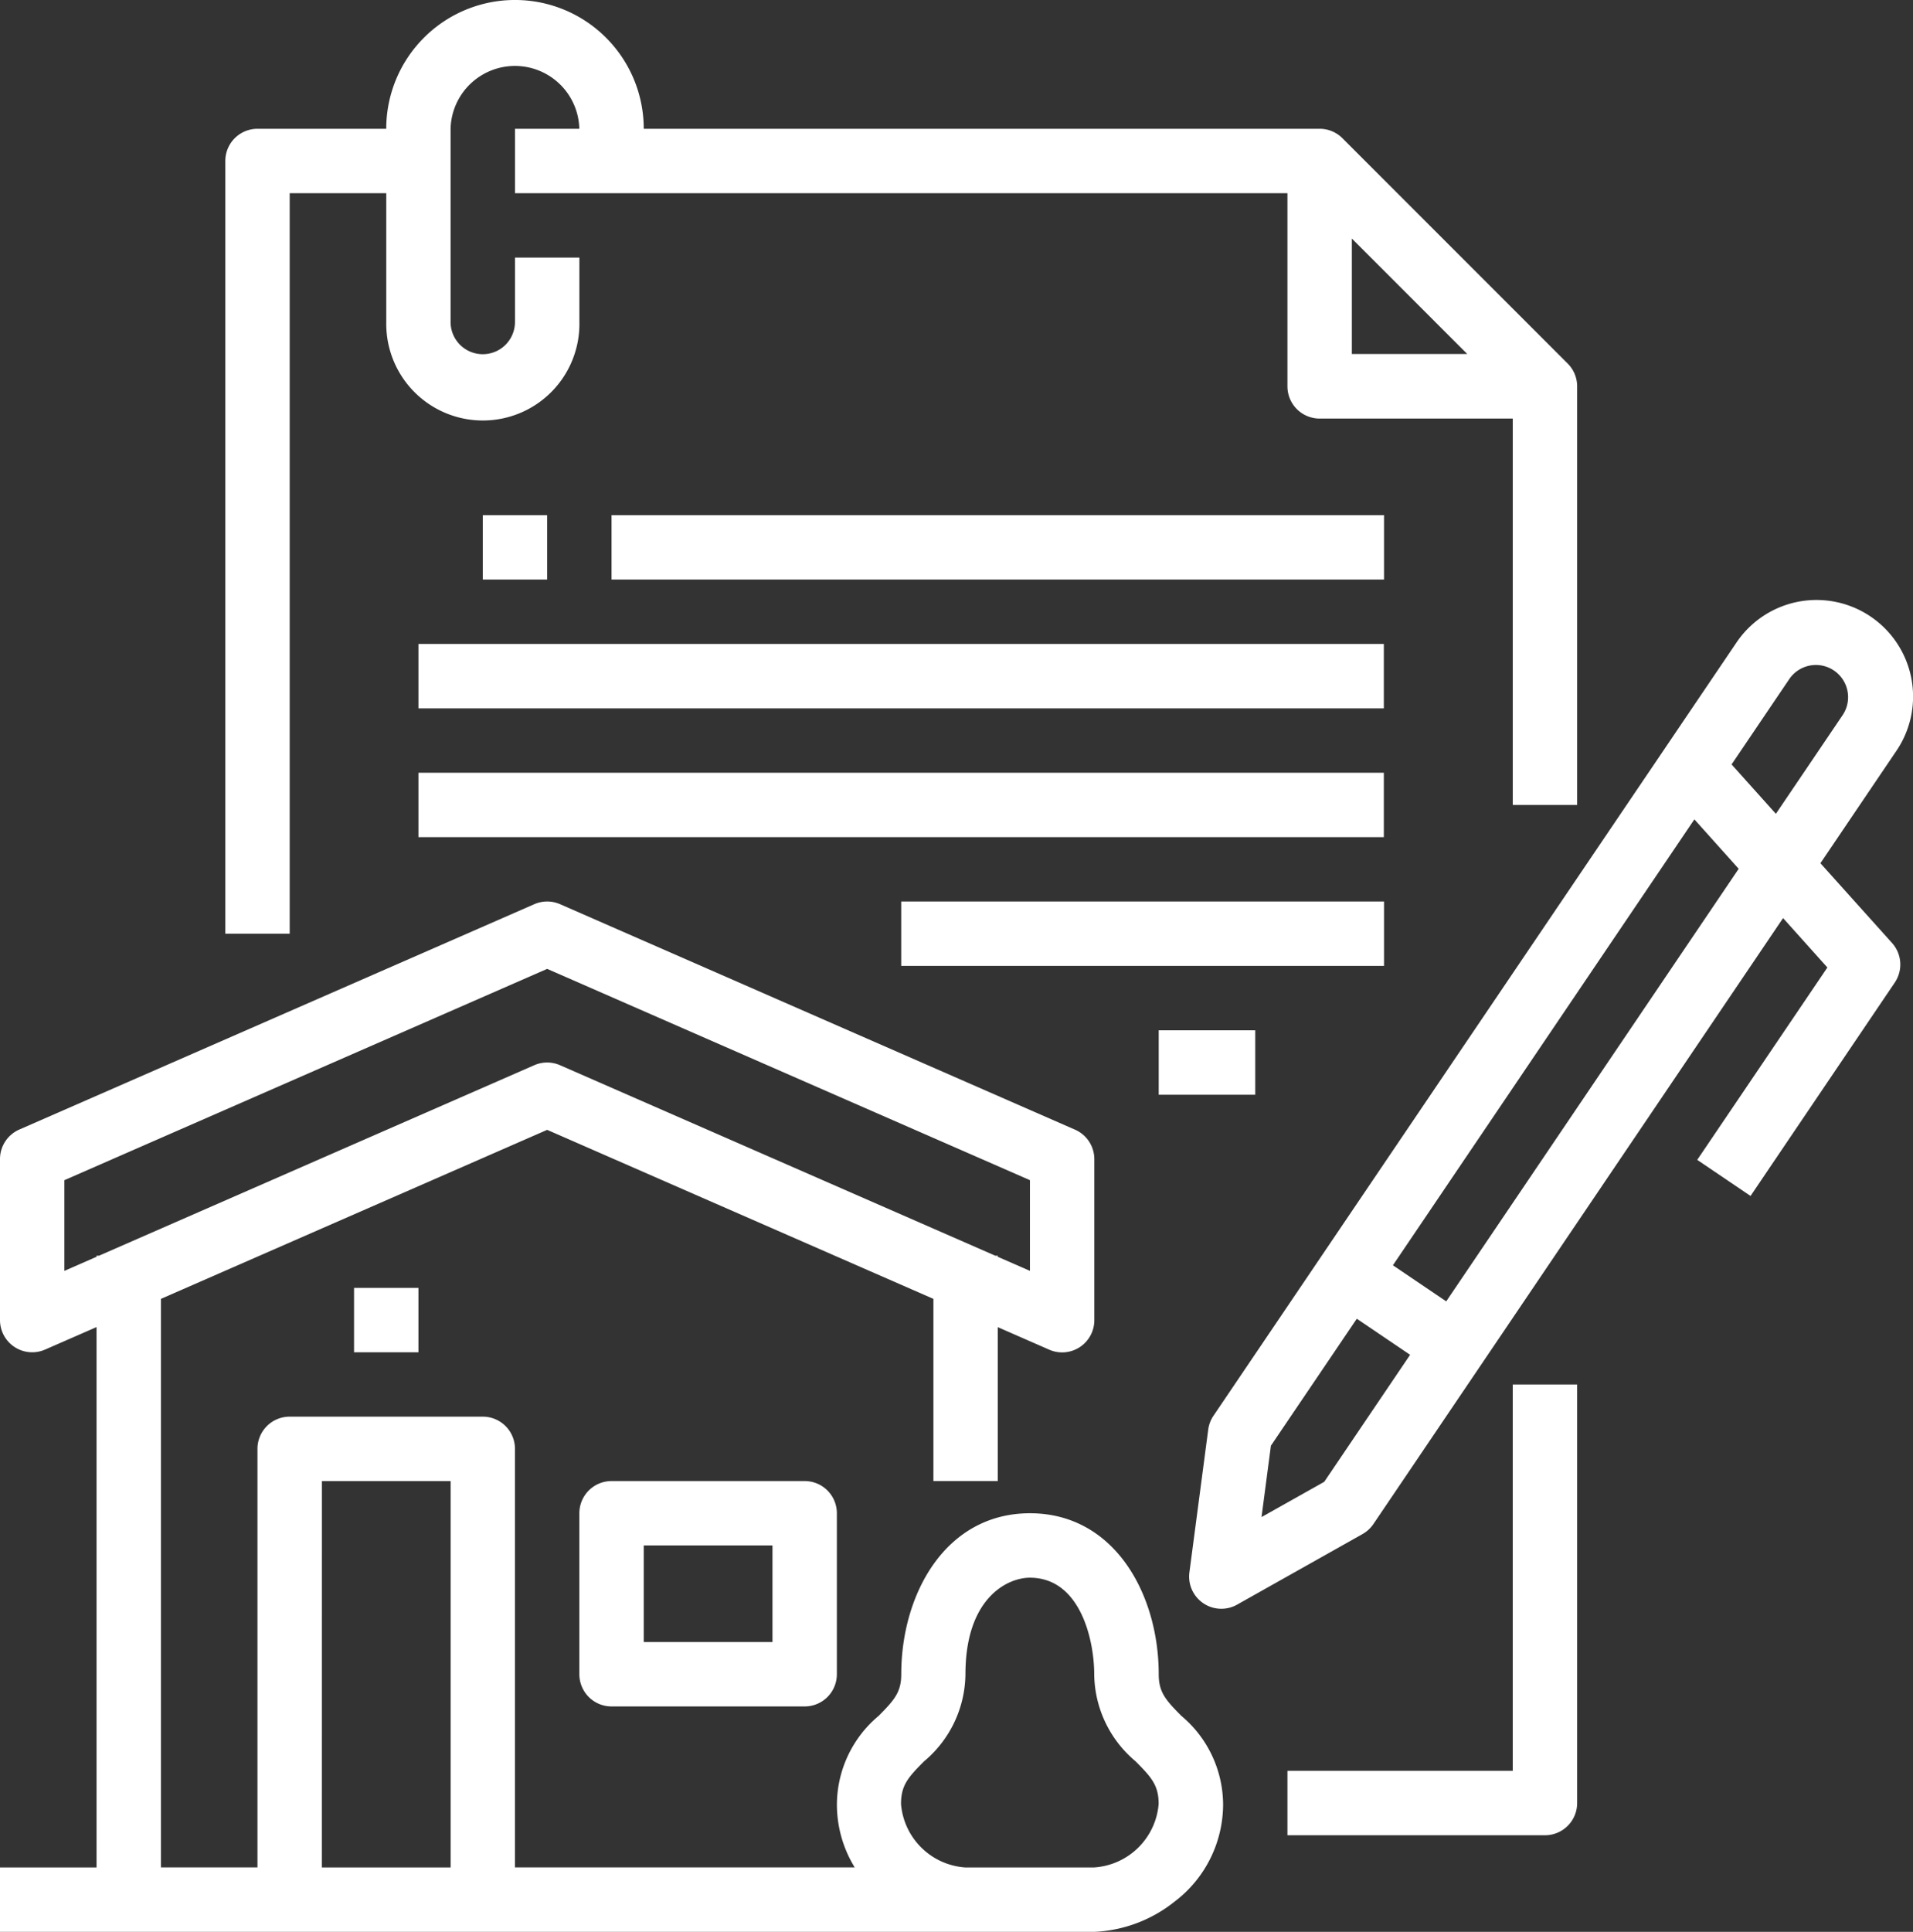 <svg xmlns="http://www.w3.org/2000/svg" width="49.737" height="50.21" viewBox="0 0 49.737 50.21">
  <rect x="0" y="0" width="49.737" height="50.21" fill="#333333" stroke="none"/>
  <g id="beskidzka_etap_3" transform="translate(-16 -16)">
    <path id="Path_199" data-name="Path 199" d="M73.674,21.021h2.511v3.347a2.511,2.511,0,1,0,5.021,0V22.695H79.531v1.674a.837.837,0,0,1-1.674,0V19.347a1.674,1.674,0,0,1,3.347,0H79.531v1.674H99.615v5.021a.837.837,0,0,0,.837.837h5.021V36.921h1.674V26.042a.837.837,0,0,0-.245-.592l-5.858-5.858a.837.837,0,0,0-.592-.245H82.879a3.347,3.347,0,1,0-6.695,0H72.837a.837.837,0,0,0-.837.837V40.268h1.674ZM101.289,22.2l3,3h-3Z" transform="translate(-50.142)" fill="#fff"/>
    <path id="Path_200" data-name="Path 200" d="M341.858,370.042H336v1.674h6.695a.837.837,0,0,0,.837-.837V360h-1.674Z" transform="translate(-286.527 -308.016)" fill="#fff"/>
    <path id="Path_201" data-name="Path 201" d="M160.837,384a.837.837,0,0,0-.837.837v4.184a.837.837,0,0,0,.837.837h5.021a.837.837,0,0,0,.837-.837v-4.184a.837.837,0,0,0-.837-.837Zm4.184,4.184h-3.347v-2.51h3.347Z" transform="translate(-128.937 -329.506)" fill="#fff"/>
    <path id="Path_202" data-name="Path 202" d="M104,336h1.674v1.674H104Z" transform="translate(-78.795 -286.527)" fill="#fff"/>
    <path id="Path_203" data-name="Path 203" d="M46.126,260.084c0-2.079-1.15-4.184-3.347-4.184s-3.347,2.1-3.347,4.184c0,.469-.181.671-.589,1.083a3.02,3.02,0,0,0-1.084,2.289,3.126,3.126,0,0,0,.463,1.649H29.389V254.226a.837.837,0,0,0-.837-.837H23.531a.837.837,0,0,0-.837.837v10.879h-2.51V250.328l10.042-4.393,10.042,4.393v4.735h1.674v-4l1.338.586a.837.837,0,0,0,1.172-.767v-4.184a.837.837,0,0,0-.5-.767L30.562,240.07a.837.837,0,0,0-.671,0L16.5,245.928a.837.837,0,0,0-.5.767v4.184a.837.837,0,0,0,1.172.767l1.338-.585v14.045H16v1.674H44.452a3.6,3.6,0,0,0,2.085-.785,3.176,3.176,0,0,0,1.263-2.539,3.02,3.02,0,0,0-1.084-2.289C46.307,260.755,46.126,260.553,46.126,260.084ZM17.674,249.6v-2.357l12.552-5.492,12.552,5.492V249.6l-.837-.366v-.028h-.064l-11.316-4.951a.837.837,0,0,0-.671,0l-11.316,4.951H18.51v.028Zm6.695,5.464h3.347v10.042H24.368Zm20.084,10.042H41.1a1.8,1.8,0,0,1-1.674-1.649c0-.487.183-.692.6-1.11a2.99,2.99,0,0,0,1.075-2.262c0-1.986,1.095-2.51,1.674-2.51,1.324,0,1.674,1.642,1.674,2.51a2.99,2.99,0,0,0,1.075,2.262c.415.418.6.623.6,1.11A1.8,1.8,0,0,1,44.452,265.105Z" transform="translate(0 -200.569)" fill="#fff"/>
    <path id="Path_204" data-name="Path 204" d="M328,171.917l1.978-2.925a2.51,2.51,0,1,0-4.159-2.813l-13.6,20.1a.836.836,0,0,0-.136.359l-.489,3.71a.837.837,0,0,0,1.24.839l3.262-1.835a.835.835,0,0,0,.282-.26l10.651-15.749,1.152,1.284-3.384,5,1.386.938,3.75-5.546a.837.837,0,0,0-.07-1.028Zm-.8-4.8a.837.837,0,0,1,1.386.938l-1.744,2.578-1.152-1.284Zm-12.1,20.877-1.631.917.244-1.855,2.233-3.3,1.386.938Zm3.171-4.689-1.386-.938,7.838-11.59,1.152,1.285Z" transform="translate(-264.67 -133.481)" fill="#fff"/>
    <path id="Path_205" data-name="Path 205" d="M136,144h1.674v1.674H136Z" transform="translate(-107.448 -114.611)" fill="#fff"/>
    <path id="Path_206" data-name="Path 206" d="M168,144h20.084v1.674H168Z" transform="translate(-136.1 -114.611)" fill="#fff"/>
    <path id="Path_207" data-name="Path 207" d="M120,176h25.1v1.674H120Z" transform="translate(-93.121 -143.263)" fill="#fff"/>
    <path id="Path_208" data-name="Path 208" d="M120,208h25.1v1.674H120Z" transform="translate(-93.121 -171.916)" fill="#fff"/>
    <path id="Path_209" data-name="Path 209" d="M240,240h12.553v1.674H240Z" transform="translate(-200.569 -200.569)" fill="#fff"/>
    <path id="Path_210" data-name="Path 210" d="M304,272h2.51v1.674H304Z" transform="translate(-257.874 -229.221)" fill="#fff"/>
  </g>
</svg>
